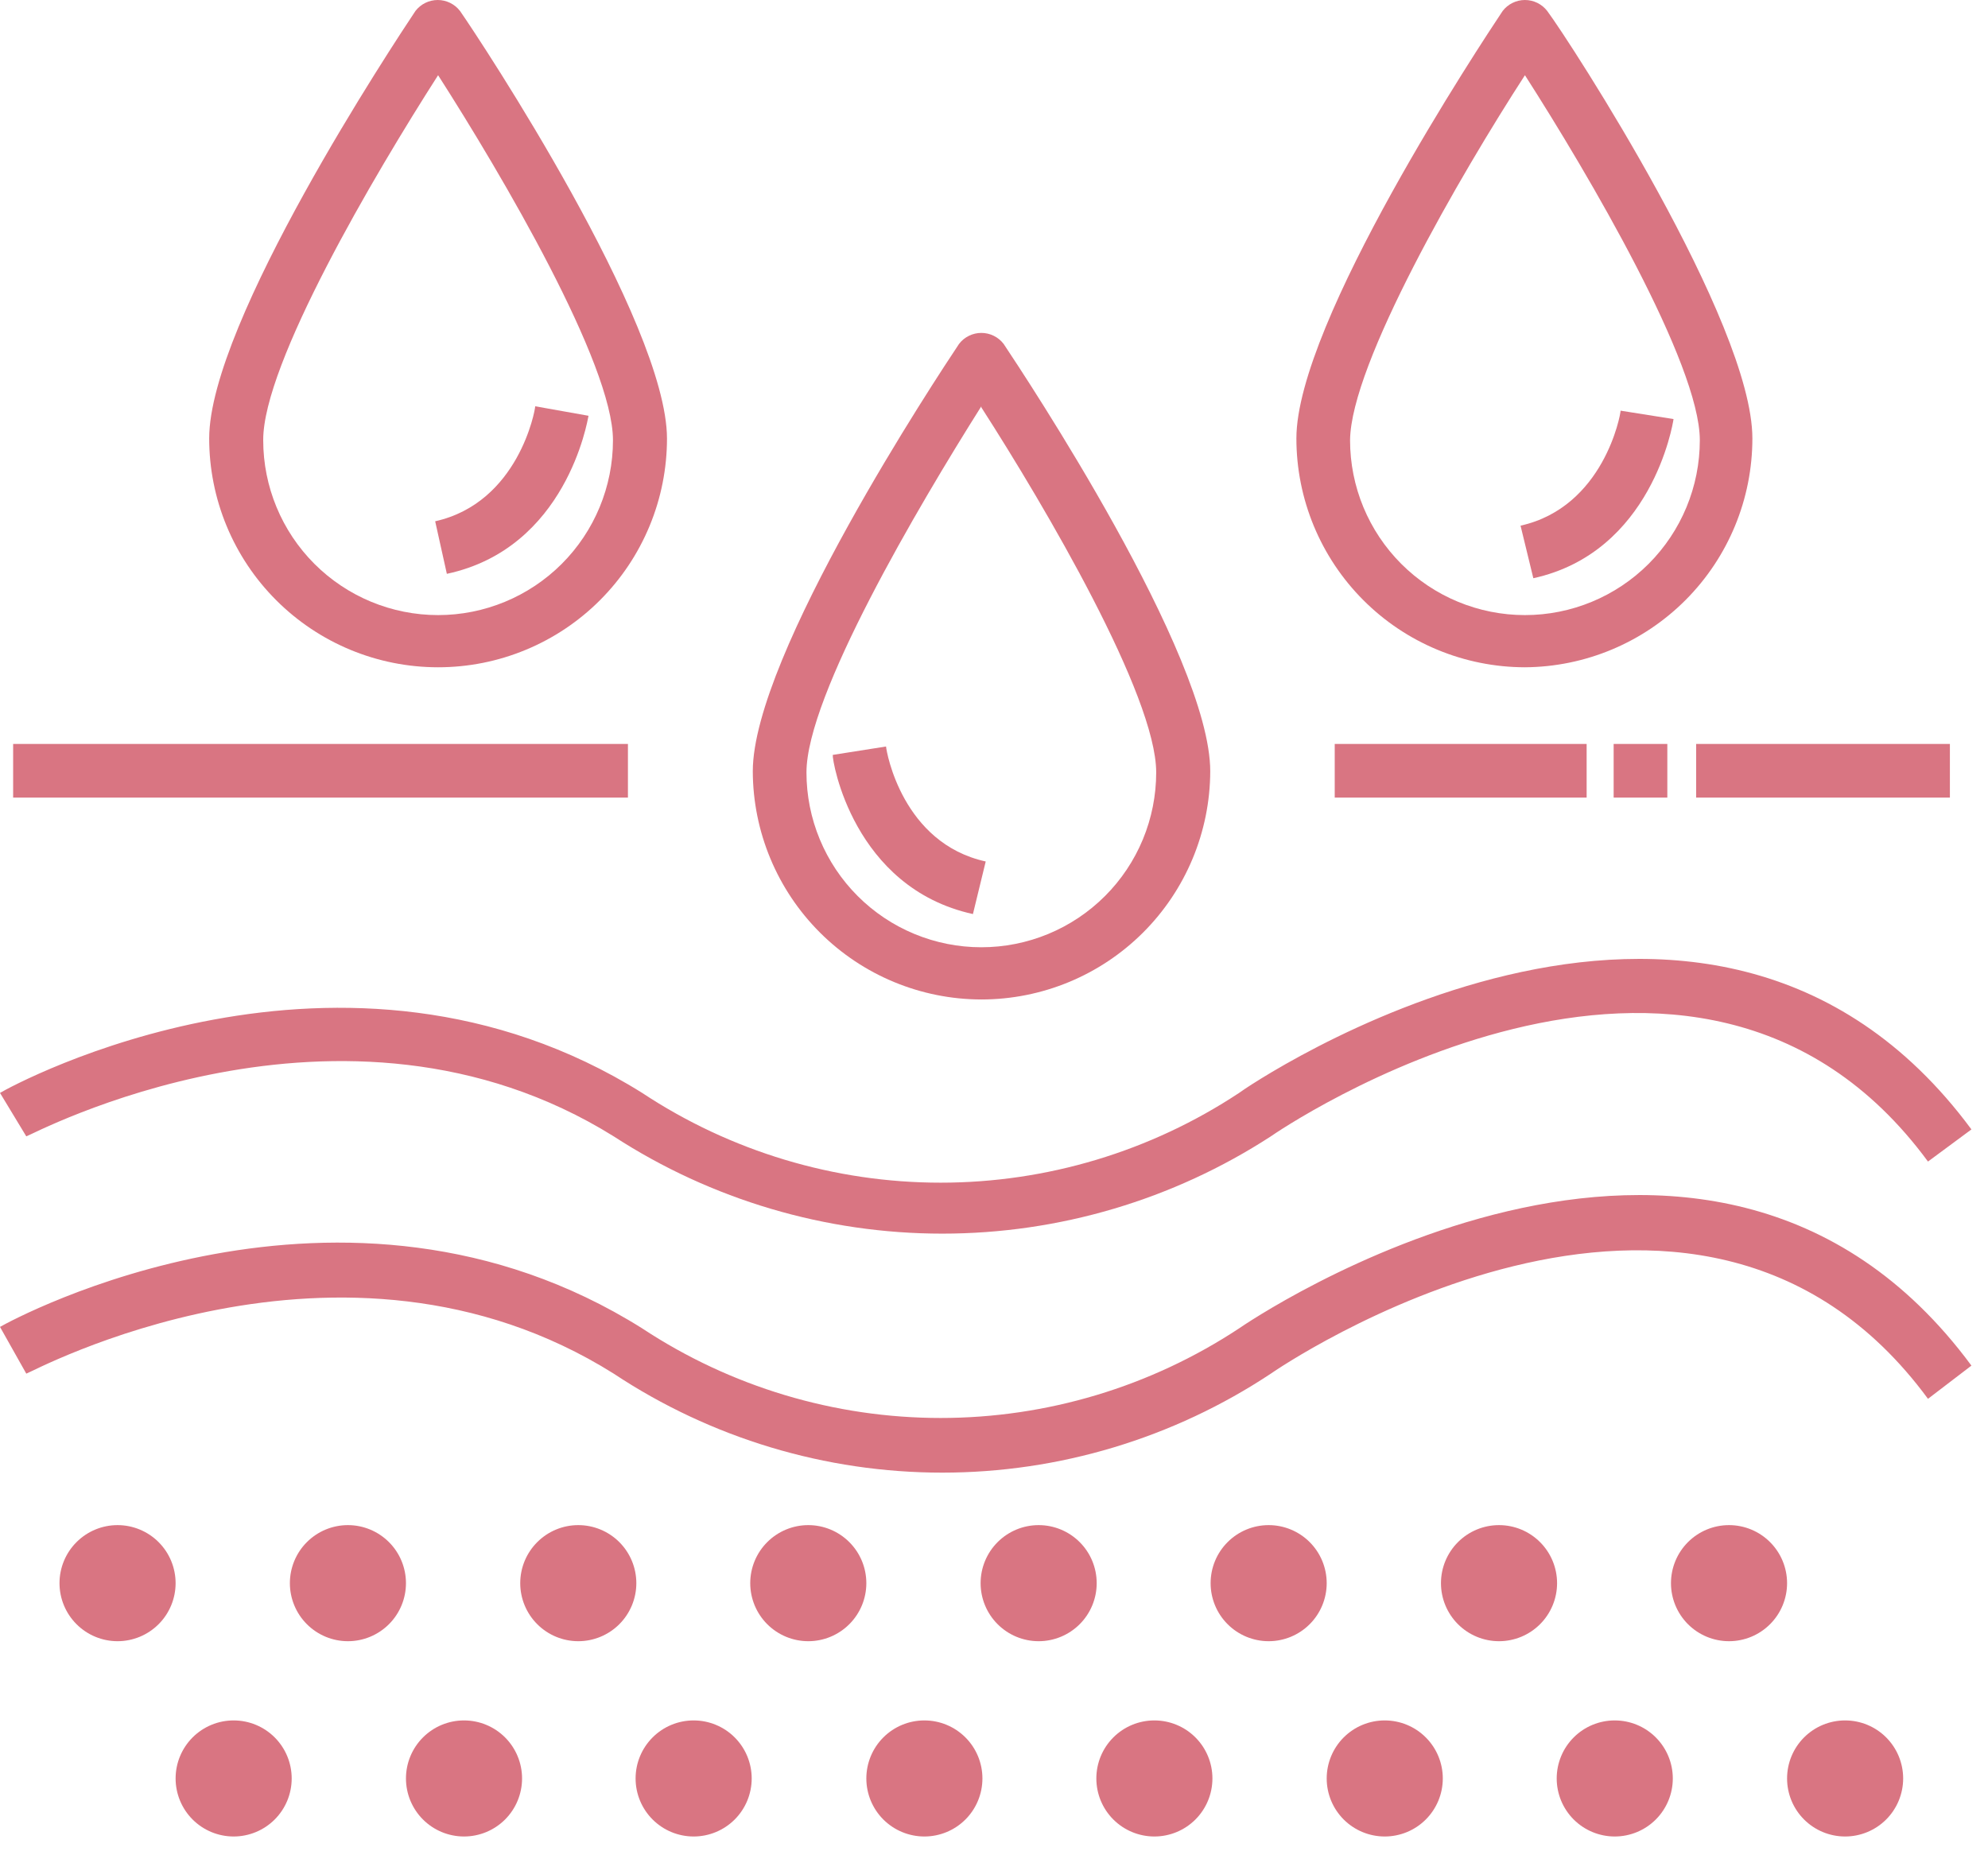 <svg transform="rotate(0) scale(1, 1)" xmlns="http://www.w3.org/2000/svg" fill="none" viewBox="0 0 102 95" height="95px" width="102px">
<path fill="#d97582" d="M50.35 51.287C53.459 51.287 56.44 50.055 58.642 47.86C60.843 45.666 62.085 42.688 62.095 39.58C62.095 33.623 52.579 19.275 51.493 17.645C51.358 17.47 51.185 17.329 50.987 17.231C50.789 17.134 50.571 17.083 50.35 17.083C50.129 17.083 49.912 17.134 49.714 17.231C49.515 17.329 49.342 17.47 49.208 17.645C48.121 19.275 38.624 33.623 38.624 39.58C38.634 42.685 39.873 45.66 42.071 47.854C44.268 50.048 47.245 51.282 50.35 51.287ZM50.35 20.904C53.628 26 59.322 35.702 59.322 39.636C59.322 40.814 59.09 41.981 58.64 43.069C58.189 44.158 57.528 45.147 56.695 45.98C55.861 46.814 54.872 47.474 53.784 47.925C52.695 48.376 51.528 48.608 50.35 48.608C49.172 48.608 48.005 48.376 46.917 47.925C45.828 47.474 44.839 46.814 44.006 45.98C43.173 45.147 42.512 44.158 42.061 43.069C41.61 41.981 41.378 40.814 41.378 39.636C41.378 35.702 47.091 26.018 50.35 20.848V20.904Z"></path>
<path fill="#d97582" d="M78.241 34.241C81.343 34.221 84.311 32.975 86.498 30.775C88.684 28.575 89.911 25.599 89.911 22.497C89.911 16.54 80.545 2.117 79.384 0.562C79.249 0.387 79.076 0.246 78.878 0.148C78.68 0.051 78.462 0 78.241 0C78.02 0 77.803 0.051 77.605 0.148C77.406 0.246 77.233 0.387 77.099 0.562C76.012 2.192 66.515 16.54 66.515 22.497C66.515 25.608 67.75 28.593 69.949 30.795C72.147 32.997 75.13 34.236 78.241 34.241ZM78.241 3.859C81.519 8.973 87.214 18.675 87.214 22.59C87.214 24.97 86.268 27.252 84.586 28.935C82.903 30.617 80.621 31.563 78.241 31.563C75.862 31.563 73.579 30.617 71.897 28.935C70.214 27.252 69.269 24.97 69.269 22.59C69.306 18.675 74.926 8.973 78.241 3.859Z"></path>
<path fill="#d97582" d="M22.478 34.241C24.02 34.241 25.547 33.938 26.972 33.347C28.397 32.757 29.692 31.892 30.782 30.801C31.873 29.711 32.738 28.416 33.328 26.991C33.919 25.566 34.222 24.039 34.222 22.497C34.204 16.54 24.688 2.117 23.602 0.562C23.467 0.387 23.294 0.246 23.096 0.148C22.898 0.051 22.68 0 22.459 0C22.238 0 22.02 0.051 21.822 0.148C21.624 0.246 21.451 0.387 21.316 0.562C20.23 2.192 10.733 16.54 10.733 22.497C10.733 24.039 11.037 25.566 11.627 26.991C12.217 28.416 13.082 29.711 14.173 30.801C16.376 33.004 19.363 34.241 22.478 34.241ZM22.478 3.859C25.756 8.973 31.45 18.675 31.45 22.59C31.45 24.97 30.505 27.252 28.822 28.935C27.14 30.617 24.857 31.563 22.478 31.563C20.098 31.563 17.816 30.617 16.133 28.935C14.451 27.252 13.505 24.97 13.505 22.59C13.487 18.675 19.2 8.973 22.478 3.859Z"></path>
<path fill="#d97582" d="M0.674 38.175H32.218V40.928H0.674V38.175Z"></path>
<path fill="#d97582" d="M87.026 38.175H100.045V40.928H87.026V38.175Z"></path>
<path fill="#d97582" d="M68.482 38.175H81.407V40.928H68.482V38.175Z"></path>
<path fill="#d97582" d="M31.488 58.311C36.507 61.569 42.362 63.303 48.346 63.303C54.33 63.303 60.185 61.569 65.204 58.311C65.41 58.161 86.951 43.326 98.921 59.604L101.15 57.955C87.532 39.542 63.818 55.876 63.575 56.082C59.032 59.086 53.707 60.688 48.262 60.688C42.816 60.688 37.491 59.086 32.949 56.082C17.589 46.473 0.712 55.651 0 56.082L1.349 58.311C1.499 58.311 17.533 49.62 31.488 58.311Z"></path>
<path fill="#d97582" d="M63.575 68.164C59.031 71.163 53.706 72.762 48.262 72.762C42.817 72.762 37.492 71.163 32.949 68.164C17.589 58.517 0.712 67.677 0 68.089L1.349 70.487C1.499 70.487 17.495 61.702 31.488 70.487C36.486 73.8 42.349 75.567 48.346 75.567C54.342 75.567 60.206 73.8 65.204 70.487C65.41 70.337 86.951 55.502 98.921 71.779L101.15 70.075C87.551 51.662 63.818 67.995 63.575 68.164Z"></path>
<path fill="#d97582" d="M6.032 78.26C5.242 78.26 4.484 78.574 3.926 79.133C3.367 79.691 3.053 80.449 3.053 81.239C3.053 82.028 3.367 82.786 3.926 83.344C4.484 83.903 5.242 84.217 6.032 84.217C6.821 84.217 7.579 83.903 8.138 83.344C8.696 82.786 9.01 82.028 9.01 81.239C9.01 80.449 8.696 79.691 8.138 79.133C7.579 78.574 6.821 78.26 6.032 78.26Z"></path>
<path fill="#d97582" d="M11.988 88.282C11.198 88.282 10.441 88.595 9.882 89.154C9.324 89.712 9.01 90.47 9.01 91.26C9.01 92.05 9.324 92.807 9.882 93.366C10.441 93.924 11.198 94.238 11.988 94.238C12.778 94.238 13.536 93.924 14.094 93.366C14.653 92.807 14.966 92.05 14.966 91.26C14.966 90.47 14.653 89.712 14.094 89.154C13.536 88.595 12.778 88.282 11.988 88.282Z"></path>
<path fill="#d97582" d="M17.851 78.26C17.061 78.26 16.304 78.574 15.745 79.133C15.187 79.691 14.873 80.449 14.873 81.239C14.873 82.028 15.187 82.786 15.745 83.344C16.304 83.903 17.061 84.217 17.851 84.217C18.641 84.217 19.398 83.903 19.957 83.344C20.516 82.786 20.829 82.028 20.829 81.239C20.829 80.449 20.516 79.691 19.957 79.133C19.398 78.574 18.641 78.26 17.851 78.26Z"></path>
<path fill="#d97582" d="M23.808 88.282C23.018 88.282 22.26 88.595 21.702 89.154C21.143 89.712 20.829 90.47 20.829 91.26C20.829 92.05 21.143 92.807 21.702 93.366C22.26 93.924 23.018 94.238 23.808 94.238C24.598 94.238 25.355 93.924 25.914 93.366C26.472 92.807 26.786 92.05 26.786 91.26C26.786 90.47 26.472 89.712 25.914 89.154C25.355 88.595 24.598 88.282 23.808 88.282Z"></path>
<path fill="#d97582" d="M29.671 78.26C28.881 78.26 28.123 78.574 27.565 79.133C27.006 79.691 26.692 80.449 26.692 81.239C26.692 82.028 27.006 82.786 27.565 83.344C28.123 83.903 28.881 84.217 29.671 84.217C30.46 84.217 31.218 83.903 31.777 83.344C32.335 82.786 32.649 82.028 32.649 81.239C32.649 80.449 32.335 79.691 31.777 79.133C31.218 78.574 30.46 78.26 29.671 78.26Z"></path>
<path fill="#d97582" d="M35.59 88.282C34.8 88.282 34.042 88.595 33.484 89.154C32.925 89.712 32.611 90.47 32.611 91.26C32.611 92.05 32.925 92.807 33.484 93.366C34.042 93.924 34.8 94.238 35.59 94.238C36.38 94.238 37.137 93.924 37.696 93.366C38.254 92.807 38.568 92.05 38.568 91.26C38.568 90.47 38.254 89.712 37.696 89.154C37.137 88.595 36.38 88.282 35.59 88.282Z"></path>
<path fill="#d97582" d="M41.471 78.26C40.682 78.26 39.924 78.574 39.365 79.133C38.807 79.691 38.493 80.449 38.493 81.239C38.493 82.028 38.807 82.786 39.365 83.344C39.924 83.903 40.682 84.217 41.471 84.217C42.261 84.217 43.019 83.903 43.577 83.344C44.136 82.786 44.45 82.028 44.45 81.239C44.45 80.449 44.136 79.691 43.577 79.133C43.019 78.574 42.261 78.26 41.471 78.26Z"></path>
<path fill="#d97582" d="M47.428 88.282C46.638 88.282 45.881 88.595 45.322 89.154C44.764 89.712 44.45 90.47 44.45 91.26C44.45 92.05 44.764 92.807 45.322 93.366C45.881 93.924 46.638 94.238 47.428 94.238C48.218 94.238 48.975 93.924 49.534 93.366C50.093 92.807 50.406 92.05 50.406 91.26C50.406 90.47 50.093 89.712 49.534 89.154C48.975 88.595 48.218 88.282 47.428 88.282Z"></path>
<path fill="#d97582" d="M53.291 78.26C52.501 78.26 51.744 78.574 51.185 79.133C50.627 79.691 50.313 80.449 50.313 81.239C50.313 82.028 50.627 82.786 51.185 83.344C51.744 83.903 52.501 84.217 53.291 84.217C54.081 84.217 54.838 83.903 55.397 83.344C55.956 82.786 56.269 82.028 56.269 81.239C56.269 80.449 55.956 79.691 55.397 79.133C54.838 78.574 54.081 78.26 53.291 78.26Z"></path>
<path fill="#d97582" d="M59.229 88.282C58.439 88.282 57.681 88.595 57.123 89.154C56.564 89.712 56.251 90.47 56.251 91.26C56.251 92.05 56.564 92.807 57.123 93.366C57.681 93.924 58.439 94.238 59.229 94.238C60.019 94.238 60.776 93.924 61.335 93.366C61.893 92.807 62.207 92.05 62.207 91.26C62.207 90.47 61.893 89.712 61.335 89.154C60.776 88.595 60.019 88.282 59.229 88.282Z"></path>
<path fill="#d97582" d="M65.092 78.26C64.302 78.26 63.544 78.574 62.986 79.133C62.427 79.691 62.114 80.449 62.114 81.239C62.114 82.028 62.427 82.786 62.986 83.344C63.544 83.903 64.302 84.217 65.092 84.217C65.882 84.217 66.639 83.903 67.198 83.344C67.756 82.786 68.07 82.028 68.07 81.239C68.07 80.449 67.756 79.691 67.198 79.133C66.639 78.574 65.882 78.26 65.092 78.26Z"></path>
<path fill="#d97582" d="M71.048 88.282C70.258 88.282 69.501 88.595 68.942 89.154C68.384 89.712 68.07 90.47 68.07 91.26C68.07 92.05 68.384 92.807 68.942 93.366C69.501 93.924 70.258 94.238 71.048 94.238C71.838 94.238 72.596 93.924 73.154 93.366C73.713 92.807 74.027 92.05 74.027 91.26C74.027 90.47 73.713 89.712 73.154 89.154C72.596 88.595 71.838 88.282 71.048 88.282Z"></path>
<path fill="#d97582" d="M76.911 78.26C76.121 78.26 75.364 78.574 74.805 79.133C74.247 79.691 73.933 80.449 73.933 81.239C73.933 82.028 74.247 82.786 74.805 83.344C75.364 83.903 76.121 84.217 76.911 84.217C77.701 84.217 78.459 83.903 79.017 83.344C79.576 82.786 79.89 82.028 79.89 81.239C79.89 80.449 79.576 79.691 79.017 79.133C78.459 78.574 77.701 78.26 76.911 78.26Z"></path>
<path fill="#d97582" d="M82.849 88.282C82.059 88.282 81.302 88.595 80.743 89.154C80.185 89.712 79.871 90.47 79.871 91.26C79.871 92.05 80.185 92.807 80.743 93.366C81.302 93.924 82.059 94.238 82.849 94.238C83.639 94.238 84.397 93.924 84.955 93.366C85.514 92.807 85.828 92.05 85.828 91.26C85.828 90.47 85.514 89.712 84.955 89.154C84.397 88.595 83.639 88.282 82.849 88.282Z"></path>
<path fill="#d97582" d="M88.712 78.26C87.922 78.26 87.165 78.574 86.606 79.133C86.048 79.691 85.734 80.449 85.734 81.239C85.734 82.028 86.048 82.786 86.606 83.344C87.165 83.903 87.922 84.217 88.712 84.217C89.502 84.217 90.26 83.903 90.818 83.344C91.377 82.786 91.691 82.028 91.691 81.239C91.691 80.449 91.377 79.691 90.818 79.133C90.26 78.574 89.502 78.26 88.712 78.26Z"></path>
<path fill="#d97582" d="M94.669 88.282C93.879 88.282 93.121 88.595 92.563 89.154C92.004 89.712 91.691 90.47 91.691 91.26C91.691 92.05 92.004 92.807 92.563 93.366C93.121 93.924 93.879 94.238 94.669 94.238C95.459 94.238 96.216 93.924 96.775 93.366C97.333 92.807 97.647 92.05 97.647 91.26C97.647 90.47 97.333 89.712 96.775 89.154C96.216 88.595 95.459 88.282 94.669 88.282Z"></path>
<path fill="#d97582" d="M49.919 46.904L50.575 44.206C46.304 43.27 45.48 38.587 45.461 38.306L42.727 38.737C42.689 39.018 43.775 45.555 49.919 46.904Z"></path>
<path fill="#d97582" d="M85.865 21.504L83.149 21.073C83.149 21.279 82.287 26.018 78.016 26.974L78.672 29.671C84.741 28.341 85.828 21.785 85.865 21.504Z"></path>
<path fill="#d97582" d="M30.195 21.335L27.46 20.848C27.46 21.054 26.599 25.793 22.328 26.749L22.927 29.446C29.052 28.135 30.139 21.616 30.195 21.335Z"></path>
<path fill="#d97582" d="M82.793 38.175H85.547V40.928H82.793V38.175Z"></path>
</svg>